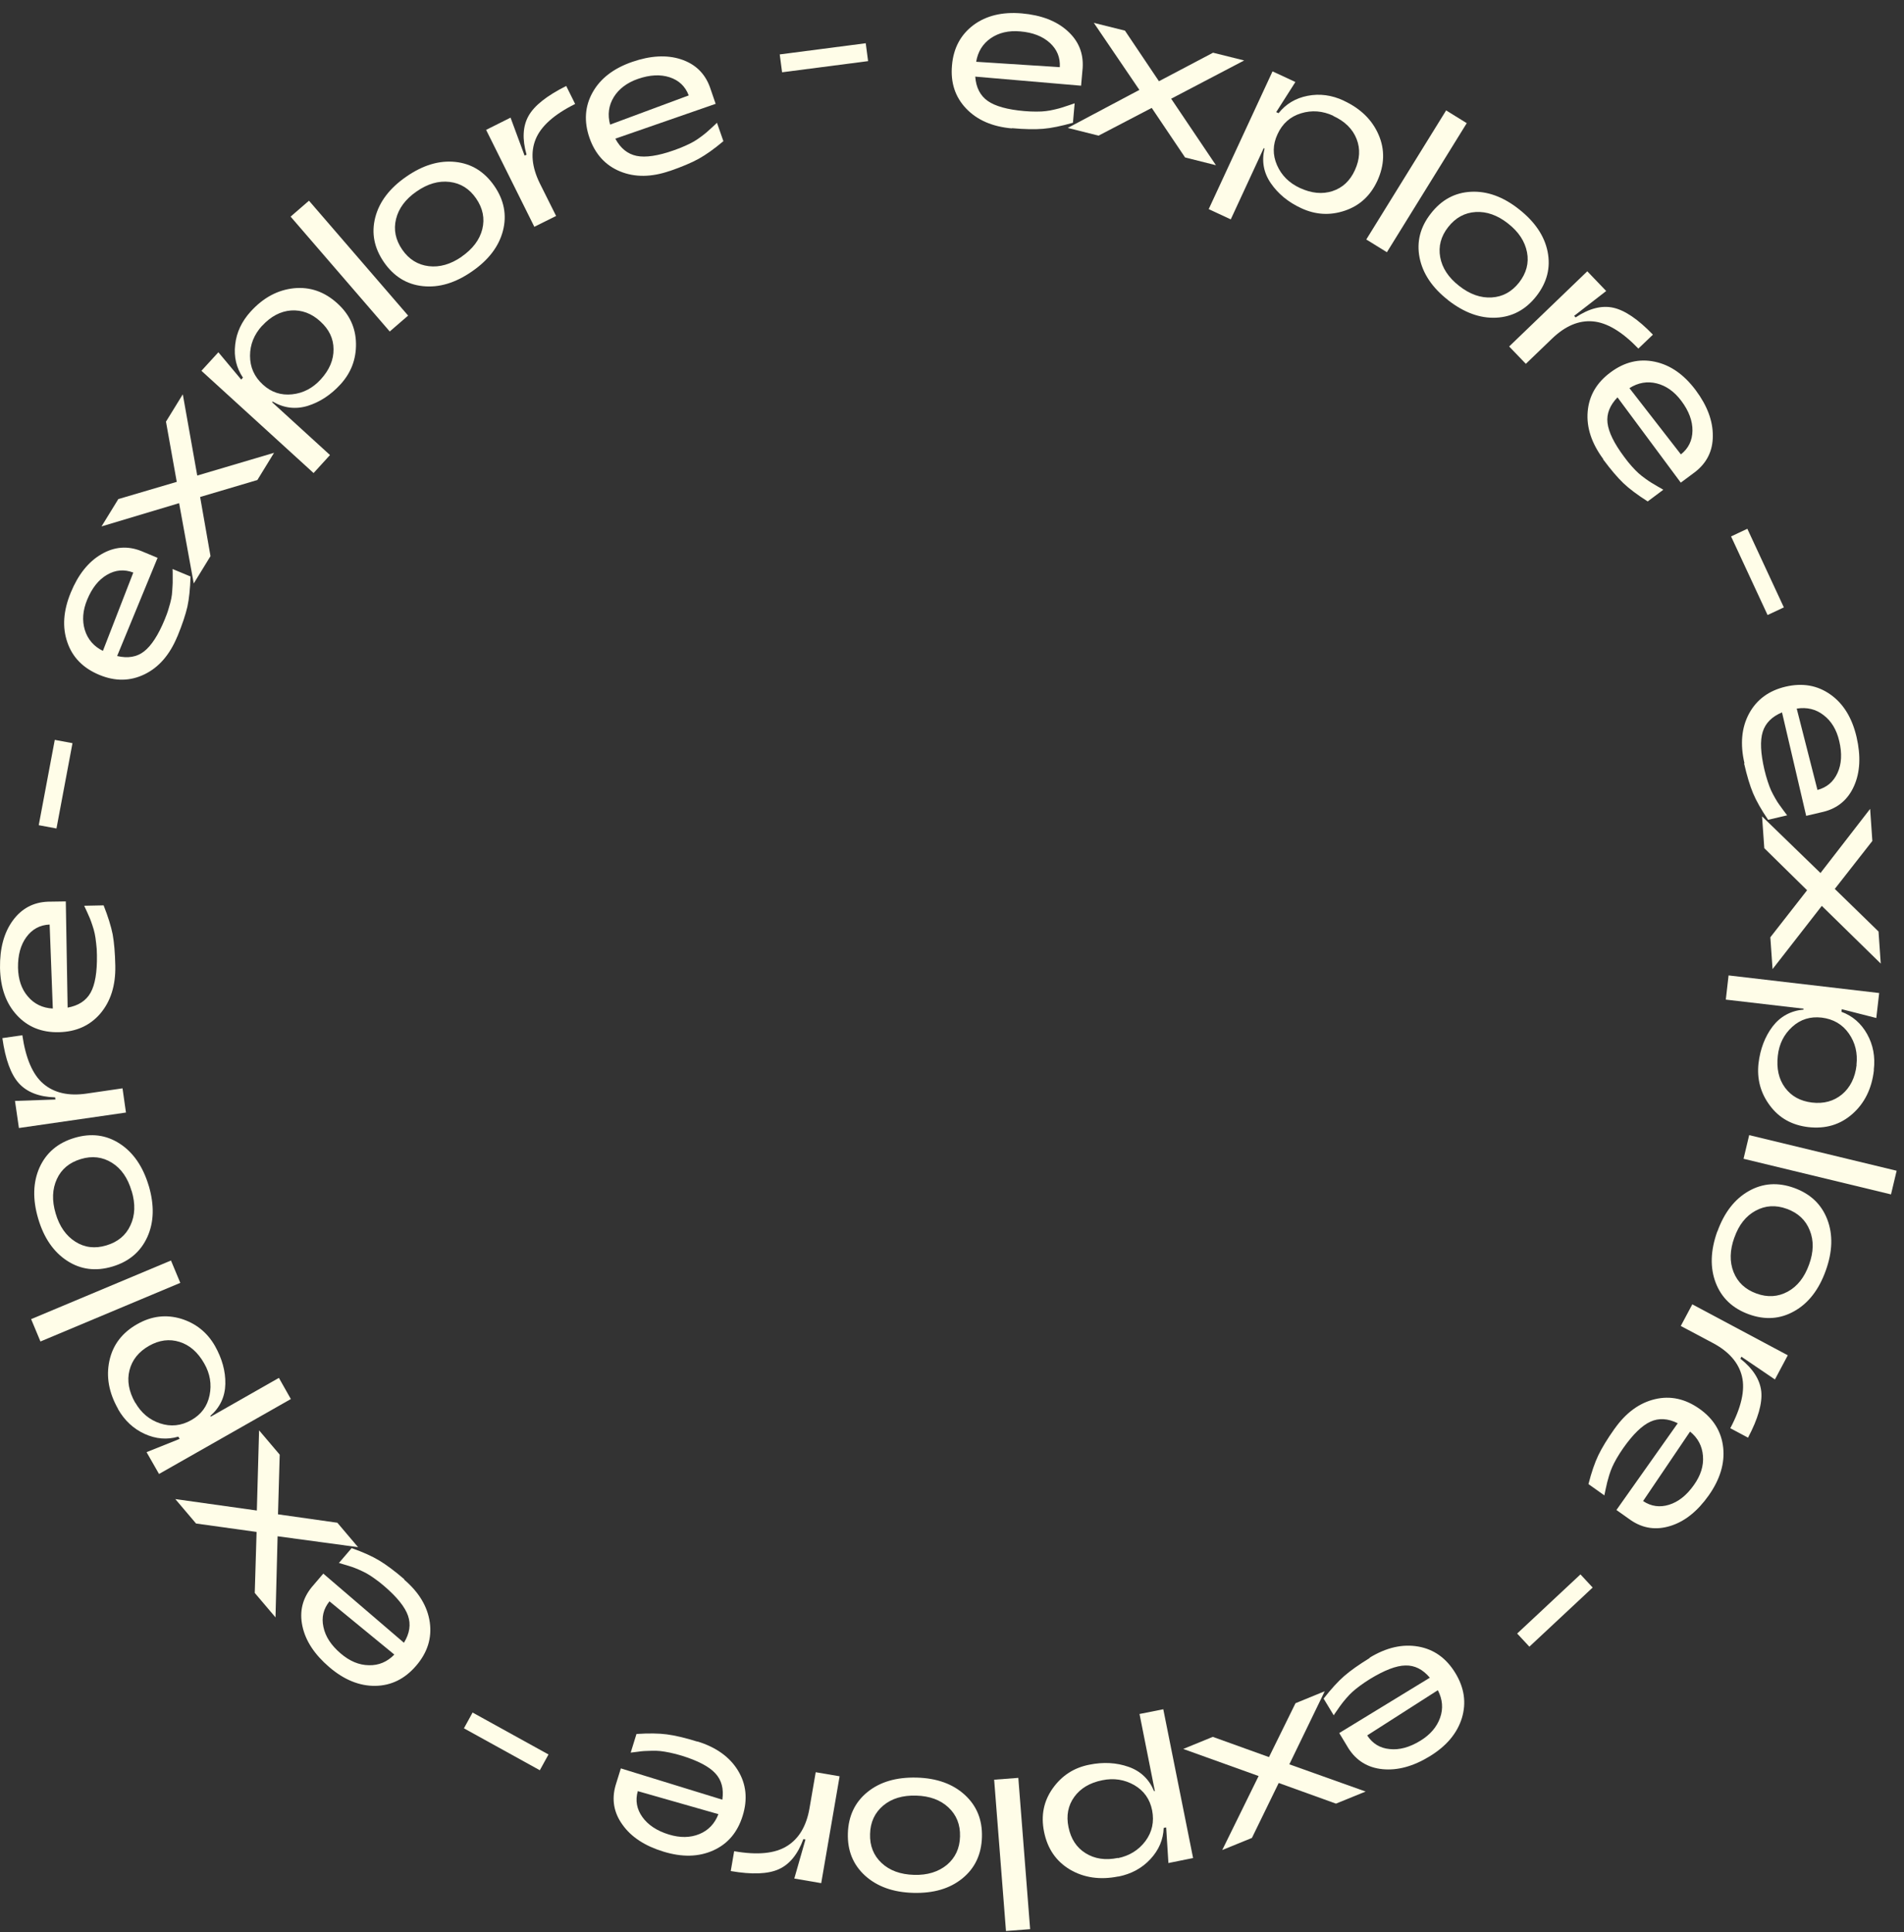 <svg width="138" height="140" viewBox="0 0 138 140" fill="none" xmlns="http://www.w3.org/2000/svg">
<rect x="0" y="0" width="138" height="140" fill="#333333" stroke="none"/>
<g clip-path="url(#clip0_30_1183)">
<path d="M73.35 9.305C71.932 9.181 70.828 8.705 70.028 7.867C69.229 7.029 68.886 5.99 69 4.733C69.105 3.486 69.629 2.514 70.552 1.819C71.475 1.133 72.645 0.848 74.064 0.971C75.463 1.095 76.567 1.514 77.366 2.238C78.175 2.962 78.537 3.857 78.47 4.924L78.356 6.21L70.685 5.552C70.742 6.343 71.047 6.933 71.589 7.314C72.132 7.695 73.017 7.943 74.235 8.048C74.539 8.076 74.834 8.086 75.11 8.086C75.396 8.086 75.624 8.076 75.815 8.048C75.996 8.029 76.205 7.99 76.443 7.933C76.671 7.876 76.843 7.838 76.947 7.8C77.052 7.771 77.223 7.714 77.442 7.638C77.661 7.562 77.813 7.514 77.889 7.486L77.766 8.895C76.919 9.133 76.195 9.286 75.605 9.333C75.015 9.381 74.263 9.371 73.331 9.286L73.35 9.305ZM70.752 4.476L76.814 4.867C76.852 4.162 76.614 3.581 76.091 3.105C75.567 2.629 74.853 2.352 73.949 2.276C73.102 2.2 72.388 2.371 71.808 2.771C71.227 3.171 70.875 3.743 70.752 4.476Z" fill="#FFFDE8"/>
<path d="M77.376 9.276L82.581 6.514L79.279 1.657L81.535 2.219L83.999 5.886L87.921 3.819L90.176 4.381L84.885 7.152L88.13 11.971L85.893 11.409L83.476 7.819L79.622 9.829L77.385 9.267L77.376 9.276Z" fill="#FFFDE8"/>
<path d="M97.39 7.295C98.618 7.867 99.455 8.686 99.922 9.771C100.388 10.848 100.35 11.962 99.827 13.105C99.322 14.191 98.542 14.905 97.466 15.267C96.391 15.629 95.344 15.562 94.316 15.086C93.364 14.648 92.632 14.038 92.108 13.276C91.585 12.514 91.432 11.676 91.651 10.762L91.594 10.733L89.205 15.895L87.606 15.152L92.232 5.171L93.888 5.943L92.498 8.124L92.67 8.2C93.203 7.533 93.897 7.114 94.773 6.943C95.648 6.771 96.524 6.886 97.4 7.295H97.39ZM96.638 8.39C95.858 8.029 95.078 7.971 94.297 8.21C93.517 8.448 92.946 8.952 92.594 9.724C92.241 10.476 92.232 11.219 92.555 11.962C92.879 12.705 93.431 13.257 94.211 13.619C95.058 14.009 95.839 14.086 96.572 13.848C97.305 13.61 97.847 13.105 98.199 12.333C98.561 11.543 98.608 10.79 98.323 10.067C98.037 9.343 97.476 8.79 96.629 8.4L96.638 8.39Z" fill="#FFFDE8"/>
<path d="M99.027 17.352L104.814 8L106.308 8.924L100.521 18.276L99.027 17.352Z" fill="#FFFDE8"/>
<path d="M104.956 21.743C103.805 20.848 103.12 19.819 102.891 18.676C102.663 17.533 102.929 16.457 103.71 15.467C104.48 14.476 105.451 13.952 106.622 13.895C107.792 13.838 108.954 14.257 110.096 15.162C111.247 16.067 111.942 17.095 112.17 18.238C112.399 19.39 112.132 20.457 111.361 21.448C110.59 22.438 109.61 22.962 108.44 23.019C107.269 23.076 106.108 22.648 104.947 21.743H104.956ZM105.756 20.714C106.527 21.324 107.317 21.6 108.116 21.552C108.915 21.505 109.572 21.143 110.105 20.467C110.629 19.791 110.828 19.057 110.676 18.276C110.524 17.495 110.077 16.8 109.296 16.191C108.535 15.591 107.745 15.314 106.955 15.362C106.165 15.409 105.499 15.771 104.966 16.448C104.433 17.124 104.243 17.857 104.385 18.638C104.528 19.419 104.985 20.114 105.756 20.714Z" fill="#FFFDE8"/>
<path d="M109.382 25.105L115.045 19.657L116.415 21.086L114.093 22.886L114.198 23C115.168 22.352 116.082 22.114 116.919 22.295C117.757 22.476 118.718 23.124 119.803 24.248L118.747 25.257C117.567 24.029 116.463 23.371 115.444 23.286C114.426 23.2 113.446 23.619 112.494 24.533L110.591 26.362L109.372 25.095L109.382 25.105Z" fill="#FFFDE8"/>
<path d="M116.206 33.267C115.359 32.124 114.978 30.981 115.073 29.829C115.168 28.676 115.72 27.724 116.729 26.981C117.738 26.229 118.804 25.971 119.936 26.209C121.069 26.448 122.049 27.133 122.906 28.276C123.743 29.4 124.153 30.505 124.143 31.59C124.143 32.676 123.705 33.543 122.858 34.2L121.821 34.971L117.234 28.791C116.682 29.362 116.434 29.981 116.51 30.638C116.586 31.305 116.986 32.124 117.719 33.105C117.9 33.352 118.081 33.581 118.271 33.791C118.461 34 118.623 34.171 118.766 34.295C118.909 34.419 119.07 34.552 119.261 34.686C119.451 34.819 119.594 34.924 119.698 34.981C119.794 35.038 119.946 35.124 120.146 35.248C120.346 35.362 120.488 35.438 120.555 35.486L119.422 36.333C118.68 35.857 118.09 35.419 117.662 35.01C117.234 34.6 116.748 34.029 116.187 33.276L116.206 33.267ZM118.1 28.124L121.83 32.924C122.382 32.486 122.658 31.914 122.668 31.209C122.677 30.505 122.411 29.781 121.868 29.057C121.364 28.381 120.764 27.952 120.079 27.781C119.394 27.61 118.728 27.724 118.1 28.124Z" fill="#FFFDE8"/>
<path d="M125.466 38.867L126.646 38.314L129.292 44.01L128.112 44.562L125.466 38.867Z" fill="#FFFDE8"/>
<path d="M126.437 55.305C126.113 53.914 126.227 52.714 126.77 51.705C127.322 50.686 128.207 50.038 129.425 49.752C130.653 49.467 131.728 49.657 132.67 50.324C133.613 50.99 134.241 52.019 134.564 53.41C134.878 54.781 134.821 55.952 134.383 56.943C133.946 57.933 133.203 58.562 132.166 58.819L130.91 59.114L129.159 51.619C128.426 51.924 127.959 52.391 127.76 53.029C127.56 53.667 127.607 54.581 127.883 55.771C127.95 56.067 128.036 56.352 128.121 56.619C128.207 56.886 128.292 57.105 128.369 57.276C128.445 57.448 128.549 57.629 128.664 57.838C128.778 58.048 128.883 58.191 128.94 58.276C129.006 58.371 129.111 58.505 129.244 58.695C129.387 58.886 129.482 59.01 129.53 59.076L128.15 59.4C127.655 58.667 127.293 58.029 127.065 57.486C126.836 56.943 126.617 56.219 126.408 55.305H126.437ZM130.224 51.343L131.728 57.238C132.404 57.057 132.889 56.648 133.184 56C133.479 55.352 133.517 54.59 133.308 53.705C133.118 52.876 132.737 52.248 132.175 51.819C131.614 51.381 130.967 51.229 130.224 51.343Z" fill="#FFFDE8"/>
<path d="M127.712 59.152L131.947 63.257L135.545 58.609L135.706 60.933L132.984 64.409L136.154 67.495L136.315 69.819L132.042 65.638L128.473 70.219L128.312 67.914L130.976 64.505L127.874 61.457L127.712 59.152Z" fill="#FFFDE8"/>
<path d="M135.821 77.533C135.668 78.876 135.145 79.933 134.26 80.714C133.375 81.495 132.318 81.809 131.062 81.667C129.872 81.524 128.949 81.01 128.273 80.095C127.598 79.191 127.331 78.171 127.455 77.048C127.579 76.01 127.921 75.114 128.473 74.381C129.035 73.648 129.787 73.238 130.719 73.152V73.086L125.085 72.429L125.285 70.676L136.201 71.952L135.992 73.762L133.489 73.124L133.47 73.314C134.269 73.609 134.888 74.143 135.326 74.924C135.763 75.705 135.925 76.571 135.811 77.524L135.821 77.533ZM134.555 77.162C134.65 76.305 134.469 75.552 134.003 74.886C133.536 74.219 132.88 73.838 132.033 73.733C131.214 73.638 130.5 73.857 129.901 74.4C129.301 74.943 128.949 75.638 128.854 76.495C128.749 77.419 128.921 78.191 129.377 78.809C129.834 79.429 130.481 79.781 131.319 79.886C132.185 79.99 132.908 79.79 133.508 79.295C134.098 78.8 134.46 78.086 134.564 77.162H134.555Z" fill="#FFFDE8"/>
<path d="M126.779 82.248L137.467 84.829L137.058 86.543L126.37 83.962L126.779 82.248Z" fill="#FFFDE8"/>
<path d="M124.476 89.229C124.971 87.857 125.723 86.886 126.741 86.305C127.759 85.724 128.863 85.648 130.044 86.076C131.224 86.505 132.023 87.267 132.442 88.362C132.861 89.457 132.823 90.695 132.328 92.067C131.833 93.448 131.071 94.429 130.053 95C129.035 95.581 127.931 95.657 126.751 95.229C125.571 94.8 124.771 94.038 124.352 92.943C123.934 91.848 123.972 90.609 124.467 89.229H124.476ZM125.704 89.667C125.371 90.591 125.352 91.429 125.647 92.171C125.942 92.914 126.494 93.429 127.303 93.724C128.112 94.019 128.863 93.971 129.568 93.591C130.272 93.21 130.786 92.552 131.119 91.629C131.452 90.714 131.471 89.886 131.167 89.143C130.872 88.4 130.32 87.886 129.511 87.591C128.702 87.295 127.95 87.343 127.246 87.724C126.541 88.105 126.027 88.752 125.704 89.676V89.667Z" fill="#FFFDE8"/>
<path d="M122.649 94.505L129.577 98.2L128.645 99.952L126.218 98.305L126.142 98.448C127.055 99.171 127.56 99.962 127.655 100.819C127.74 101.676 127.426 102.79 126.694 104.171L125.409 103.486C126.208 101.981 126.494 100.724 126.256 99.733C126.018 98.743 125.314 97.933 124.153 97.314L121.821 96.076L122.649 94.524V94.505Z" fill="#FFFDE8"/>
<path d="M117.024 103.524C117.843 102.362 118.823 101.648 119.946 101.381C121.069 101.114 122.144 101.352 123.172 102.076C124.2 102.8 124.771 103.743 124.895 104.886C125.019 106.029 124.666 107.191 123.848 108.352C123.039 109.495 122.116 110.238 121.078 110.562C120.041 110.886 119.089 110.752 118.204 110.152L117.157 109.41L121.602 103.124C120.888 102.771 120.231 102.733 119.622 103.01C119.013 103.286 118.357 103.924 117.652 104.924C117.481 105.171 117.319 105.419 117.176 105.667C117.034 105.914 116.929 106.124 116.853 106.295C116.777 106.467 116.701 106.667 116.634 106.886C116.567 107.114 116.52 107.276 116.491 107.391C116.463 107.495 116.425 107.667 116.377 107.895C116.329 108.124 116.301 108.276 116.282 108.352L115.13 107.533C115.349 106.676 115.587 105.981 115.844 105.448C116.101 104.914 116.491 104.267 117.034 103.505L117.024 103.524ZM122.497 103.724L119.089 108.762C119.67 109.152 120.308 109.238 120.974 109.029C121.65 108.819 122.249 108.343 122.773 107.6C123.267 106.905 123.486 106.21 123.429 105.495C123.372 104.781 123.068 104.191 122.487 103.724H122.497Z" fill="#FFFDE8"/>
<path d="M114.55 114.076L115.435 115.029L110.848 119.314L109.962 118.362L114.55 114.076Z" fill="#FFFDE8"/>
<path d="M99.265 120.114C100.483 119.371 101.654 119.105 102.796 119.305C103.929 119.505 104.823 120.143 105.48 121.219C106.137 122.295 106.289 123.381 105.956 124.486C105.613 125.59 104.842 126.514 103.624 127.257C102.425 127.99 101.292 128.295 100.207 128.19C99.132 128.086 98.304 127.571 97.733 126.676L97.067 125.571L103.633 121.562C103.12 120.952 102.529 120.657 101.863 120.676C101.197 120.686 100.341 121.019 99.294 121.657C99.037 121.819 98.789 121.981 98.561 122.152C98.332 122.324 98.152 122.467 98.009 122.6C97.876 122.724 97.723 122.876 97.571 123.057C97.419 123.238 97.305 123.371 97.238 123.467C97.171 123.552 97.067 123.695 96.933 123.895C96.8 124.086 96.705 124.219 96.667 124.286L95.934 123.076C96.477 122.381 96.972 121.838 97.419 121.448C97.866 121.057 98.485 120.619 99.275 120.133L99.265 120.114ZM104.214 122.467L99.094 125.743C99.475 126.333 100.017 126.667 100.721 126.733C101.425 126.81 102.158 126.61 102.939 126.133C103.662 125.695 104.138 125.133 104.376 124.467C104.614 123.8 104.557 123.133 104.214 122.467Z" fill="#FFFDE8"/>
<path d="M96.02 122.533L93.45 127.838L98.98 129.81L96.829 130.686L92.679 129.19L90.738 133.171L88.587 134.048L91.223 128.686L85.76 126.724L87.902 125.848L91.975 127.314L93.897 123.41L96.039 122.533H96.02Z" fill="#FFFDE8"/>
<path d="M81.059 135.962C79.736 136.229 78.565 136.057 77.556 135.467C76.547 134.867 75.919 133.952 75.672 132.724C75.434 131.552 75.643 130.505 76.3 129.581C76.957 128.657 77.832 128.086 78.946 127.867C79.974 127.657 80.925 127.714 81.791 128.019C82.667 128.324 83.286 128.914 83.647 129.781H83.704L82.591 124.19L84.314 123.848L86.474 134.629L84.685 134.99L84.523 132.41L84.342 132.448C84.314 133.295 83.99 134.048 83.381 134.705C82.772 135.362 82.001 135.781 81.059 135.971V135.962ZM81.021 134.638C81.858 134.467 82.524 134.057 83.019 133.4C83.505 132.743 83.666 132 83.505 131.171C83.343 130.362 82.915 129.752 82.21 129.343C81.506 128.943 80.735 128.819 79.898 128.99C78.984 129.171 78.308 129.581 77.861 130.2C77.414 130.819 77.271 131.552 77.442 132.381C77.614 133.238 78.023 133.867 78.679 134.276C79.336 134.686 80.117 134.81 81.03 134.619L81.021 134.638Z" fill="#FFFDE8"/>
<path d="M73.807 128.819L74.663 139.781L72.912 139.914L72.055 128.952L73.807 128.819Z" fill="#FFFDE8"/>
<path d="M66.44 128.8C67.896 128.838 69.058 129.257 69.924 130.048C70.79 130.838 71.208 131.857 71.17 133.114C71.132 134.371 70.656 135.371 69.752 136.105C68.839 136.848 67.659 137.19 66.202 137.152C64.737 137.114 63.576 136.695 62.7 135.905C61.834 135.114 61.415 134.095 61.453 132.838C61.491 131.581 61.967 130.581 62.871 129.848C63.785 129.105 64.975 128.762 66.44 128.8ZM66.402 130.105C65.422 130.076 64.623 130.314 64.013 130.829C63.404 131.343 63.081 132.029 63.062 132.886C63.033 133.743 63.319 134.448 63.899 134.99C64.48 135.533 65.26 135.819 66.25 135.848C67.221 135.876 68.011 135.629 68.629 135.124C69.238 134.61 69.562 133.924 69.581 133.067C69.609 132.21 69.324 131.505 68.743 130.962C68.163 130.419 67.382 130.133 66.412 130.105H66.402Z" fill="#FFFDE8"/>
<path d="M60.854 128.705L59.521 136.448L57.57 136.114L58.379 133.286L58.227 133.257C57.827 134.352 57.228 135.086 56.447 135.438C55.667 135.791 54.506 135.838 52.964 135.571L53.211 134.133C54.896 134.429 56.171 134.305 57.037 133.762C57.903 133.229 58.455 132.305 58.674 131.01L59.122 128.41L60.854 128.705Z" fill="#FFFDE8"/>
<path d="M50.547 126.181C51.907 126.6 52.888 127.305 53.487 128.286C54.087 129.267 54.201 130.362 53.83 131.562C53.459 132.762 52.755 133.6 51.698 134.076C50.642 134.552 49.443 134.581 48.082 134.162C46.74 133.752 45.75 133.105 45.122 132.219C44.484 131.343 44.322 130.381 44.617 129.362L44.998 128.133L52.355 130.4C52.469 129.61 52.298 128.971 51.841 128.486C51.394 128 50.575 127.571 49.404 127.21C49.119 127.124 48.834 127.048 48.548 126.99C48.272 126.933 48.034 126.895 47.853 126.876C47.663 126.857 47.453 126.848 47.216 126.857C46.978 126.867 46.806 126.867 46.692 126.876C46.578 126.876 46.407 126.905 46.178 126.933C45.95 126.962 45.788 126.981 45.712 126.99L46.131 125.638C47.016 125.581 47.748 125.59 48.329 125.667C48.91 125.743 49.652 125.914 50.537 126.19L50.547 126.181ZM52.069 131.448L46.226 129.781C46.035 130.457 46.15 131.086 46.559 131.657C46.968 132.229 47.606 132.657 48.481 132.924C49.29 133.171 50.023 133.162 50.68 132.895C51.337 132.629 51.803 132.143 52.069 131.448Z" fill="#FFFDE8"/>
<path d="M39.754 127.124L39.126 128.267L33.625 125.229L34.253 124.086L39.754 127.124Z" fill="#FFFDE8"/>
<path d="M29.285 114.448C30.37 115.371 30.989 116.41 31.151 117.552C31.312 118.695 30.979 119.743 30.161 120.695C29.342 121.648 28.362 122.133 27.21 122.152C26.059 122.171 24.936 121.714 23.86 120.79C22.794 119.876 22.147 118.895 21.919 117.829C21.691 116.771 21.919 115.829 22.595 115L23.432 114.019L29.276 119.029C29.695 118.352 29.79 117.695 29.571 117.067C29.352 116.438 28.781 115.724 27.848 114.924C27.62 114.724 27.382 114.543 27.153 114.381C26.925 114.219 26.725 114.086 26.563 114C26.401 113.914 26.211 113.819 25.992 113.724C25.773 113.629 25.612 113.571 25.507 113.533C25.402 113.495 25.231 113.448 25.012 113.381C24.784 113.314 24.641 113.267 24.565 113.248L25.488 112.171C26.325 112.467 26.992 112.771 27.496 113.076C28 113.381 28.61 113.829 29.314 114.438L29.285 114.448ZM28.581 119.886L23.88 116.029C23.442 116.571 23.289 117.19 23.442 117.886C23.584 118.581 24.003 119.219 24.698 119.81C25.345 120.362 26.021 120.648 26.735 120.657C27.448 120.676 28.058 120.419 28.581 119.886Z" fill="#FFFDE8"/>
<path d="M25.964 112.105L20.12 111.314L19.968 117.19L18.464 115.419L18.597 111L14.21 110.39L12.706 108.619L18.616 109.448L18.778 103.638L20.273 105.4L20.149 109.724L24.451 110.333L25.945 112.095L25.964 112.105Z" fill="#FFFDE8"/>
<path d="M8.557 102.086C7.891 100.914 7.681 99.752 7.929 98.6C8.176 97.448 8.852 96.562 9.946 95.943C10.984 95.352 12.04 95.229 13.125 95.552C14.2 95.886 15.019 96.543 15.581 97.524C16.094 98.438 16.351 99.352 16.332 100.276C16.313 101.2 15.952 101.971 15.247 102.59L15.276 102.648L20.215 99.838L21.081 101.371L11.526 106.8L10.622 105.219L13.02 104.257L12.925 104.095C12.107 104.333 11.298 104.267 10.479 103.895C9.67 103.524 9.023 102.924 8.547 102.086H8.557ZM9.804 101.629C10.232 102.371 10.822 102.876 11.602 103.133C12.373 103.39 13.134 103.314 13.867 102.895C14.591 102.486 15.028 101.886 15.19 101.095C15.352 100.305 15.228 99.533 14.8 98.79C14.343 97.981 13.744 97.457 13.011 97.229C12.278 97 11.545 97.095 10.803 97.514C10.051 97.943 9.575 98.533 9.385 99.286C9.194 100.038 9.337 100.819 9.794 101.629H9.804Z" fill="#FFFDE8"/>
<path d="M13.068 92.952L2.932 97.2L2.256 95.581L12.392 91.333L13.068 92.952Z" fill="#FFFDE8"/>
<path d="M10.784 85.924C11.193 87.324 11.165 88.552 10.679 89.629C10.194 90.695 9.356 91.409 8.148 91.771C6.939 92.133 5.844 91.99 4.864 91.352C3.884 90.714 3.18 89.695 2.77 88.305C2.352 86.895 2.39 85.657 2.866 84.591C3.351 83.524 4.188 82.809 5.397 82.448C6.606 82.086 7.7 82.229 8.681 82.867C9.661 83.505 10.365 84.524 10.784 85.933V85.924ZM9.537 86.295C9.261 85.352 8.785 84.667 8.109 84.248C7.434 83.829 6.682 83.733 5.863 83.981C5.035 84.229 4.455 84.705 4.122 85.429C3.789 86.152 3.751 86.981 4.036 87.933C4.312 88.867 4.788 89.543 5.464 89.971C6.139 90.4 6.891 90.486 7.71 90.238C8.538 89.99 9.118 89.514 9.451 88.79C9.794 88.067 9.823 87.238 9.547 86.305L9.537 86.295Z" fill="#FFFDE8"/>
<path d="M9.147 80.609L1.371 81.733L1.086 79.771L4.017 79.667L3.998 79.514C2.827 79.476 1.952 79.133 1.371 78.495C0.791 77.857 0.391 76.771 0.172 75.219L1.619 75.01C1.866 76.695 2.371 77.876 3.151 78.533C3.931 79.191 4.969 79.429 6.273 79.238L8.88 78.857L9.128 80.6L9.147 80.609Z" fill="#FFFDE8"/>
<path d="M8.357 69.99C8.385 71.419 8.014 72.562 7.272 73.438C6.52 74.314 5.521 74.762 4.265 74.79C3.008 74.819 1.99 74.4 1.21 73.543C0.429 72.695 0.029 71.552 0.001 70.124C-0.018 68.724 0.286 67.581 0.924 66.705C1.562 65.829 2.418 65.371 3.484 65.333L4.769 65.314L4.902 73.01C5.683 72.867 6.235 72.514 6.568 71.924C6.891 71.343 7.044 70.438 7.025 69.21C7.025 68.905 7.005 68.609 6.967 68.333C6.939 68.048 6.901 67.819 6.863 67.638C6.825 67.457 6.768 67.248 6.691 67.029C6.615 66.809 6.558 66.638 6.511 66.533C6.463 66.429 6.396 66.267 6.301 66.057C6.206 65.848 6.139 65.705 6.101 65.629L7.51 65.6C7.833 66.419 8.052 67.124 8.167 67.705C8.271 68.286 8.338 69.038 8.357 69.971V69.99ZM3.827 73.067L3.598 66.99C2.894 67.019 2.333 67.324 1.914 67.895C1.495 68.467 1.295 69.2 1.305 70.114C1.324 70.962 1.552 71.657 2.018 72.2C2.475 72.743 3.084 73.038 3.827 73.076V73.067Z" fill="#FFFDE8"/>
<path d="M4.093 60.029L2.808 59.791L3.97 53.609L5.254 53.848L4.093 60.029Z" fill="#FFFDE8"/>
<path d="M12.849 46.124C12.306 47.438 11.517 48.352 10.479 48.857C9.442 49.362 8.347 49.381 7.186 48.895C6.025 48.41 5.254 47.629 4.883 46.543C4.502 45.448 4.588 44.248 5.131 42.933C5.664 41.638 6.396 40.714 7.339 40.162C8.281 39.609 9.242 39.533 10.232 39.924L11.421 40.419L8.49 47.533C9.261 47.714 9.918 47.609 10.441 47.2C10.965 46.791 11.469 46.029 11.935 44.895C12.05 44.619 12.154 44.343 12.23 44.067C12.316 43.791 12.373 43.571 12.411 43.381C12.449 43.2 12.478 42.99 12.487 42.752C12.497 42.514 12.516 42.343 12.516 42.229C12.516 42.114 12.516 41.943 12.516 41.705C12.516 41.467 12.516 41.314 12.506 41.229L13.81 41.771C13.782 42.657 13.706 43.391 13.582 43.962C13.449 44.533 13.211 45.257 12.858 46.114L12.849 46.124ZM7.462 47.152L9.661 41.486C9.004 41.238 8.376 41.286 7.757 41.648C7.148 42 6.672 42.6 6.32 43.448C5.997 44.229 5.94 44.962 6.149 45.648C6.358 46.324 6.796 46.838 7.462 47.162V47.152Z" fill="#FFFDE8"/>
<path d="M14.039 42.257L12.982 36.457L7.358 38.143L8.576 36.162L12.811 34.914L12.03 30.552L13.249 28.571L14.296 34.457L19.863 32.809L18.654 34.781L14.505 36.01L15.257 40.295L14.048 42.267L14.039 42.257Z" fill="#FFFDE8"/>
<path d="M18.179 22.562C19.092 21.562 20.13 21.009 21.3 20.886C22.471 20.771 23.518 21.133 24.451 21.981C25.336 22.781 25.783 23.752 25.802 24.886C25.821 26.019 25.45 27 24.688 27.838C23.984 28.61 23.185 29.133 22.3 29.41C21.415 29.676 20.567 29.571 19.759 29.095L19.721 29.143L23.918 32.971L22.728 34.276L14.6 26.867L15.828 25.524L17.484 27.505L17.608 27.362C17.132 26.657 16.941 25.857 17.046 24.971C17.141 24.086 17.522 23.286 18.169 22.571L18.179 22.562ZM18.997 23.6C18.417 24.238 18.122 24.962 18.122 25.781C18.122 26.6 18.426 27.295 19.054 27.867C19.663 28.429 20.377 28.657 21.177 28.571C21.976 28.486 22.671 28.124 23.251 27.486C23.88 26.8 24.184 26.067 24.174 25.305C24.174 24.533 23.851 23.867 23.223 23.295C22.585 22.705 21.871 22.448 21.101 22.495C20.33 22.552 19.625 22.924 18.997 23.61V23.6Z" fill="#FFFDE8"/>
<path d="M28.248 24.019L21.062 15.695L22.395 14.543L29.58 22.867L28.248 24.019Z" fill="#FFFDE8"/>
<path d="M34.196 19.676C32.997 20.505 31.817 20.857 30.646 20.733C29.476 20.61 28.543 20.029 27.829 19C27.115 17.962 26.906 16.886 27.201 15.743C27.496 14.61 28.248 13.629 29.447 12.8C30.656 11.962 31.836 11.61 33.006 11.733C34.177 11.857 35.11 12.438 35.824 13.467C36.537 14.495 36.747 15.591 36.452 16.724C36.157 17.857 35.405 18.848 34.196 19.676ZM33.454 18.6C34.263 18.038 34.767 17.371 34.958 16.6C35.148 15.829 34.995 15.086 34.51 14.381C34.025 13.676 33.387 13.276 32.588 13.181C31.788 13.086 30.998 13.314 30.189 13.876C29.39 14.429 28.895 15.095 28.705 15.867C28.514 16.638 28.667 17.381 29.152 18.086C29.637 18.791 30.285 19.191 31.075 19.286C31.864 19.381 32.664 19.152 33.463 18.6H33.454Z" fill="#FFFDE8"/>
<path d="M38.736 16.448L35.233 9.41L37.004 8.524L38.022 11.276L38.165 11.21C37.841 10.086 37.889 9.143 38.307 8.4C38.726 7.648 39.64 6.933 41.039 6.229L41.686 7.533C40.154 8.295 39.202 9.152 38.821 10.095C38.441 11.038 38.545 12.105 39.126 13.286L40.306 15.648L38.736 16.429V16.448Z" fill="#FFFDE8"/>
<path d="M48.557 12.381C47.216 12.848 46.007 12.857 44.941 12.419C43.875 11.981 43.133 11.162 42.723 9.981C42.314 8.8 42.39 7.695 42.952 6.695C43.513 5.686 44.475 4.952 45.816 4.486C47.139 4.029 48.319 3.962 49.347 4.295C50.375 4.629 51.08 5.295 51.451 6.305L51.87 7.524L44.598 10.048C44.979 10.752 45.493 11.162 46.14 11.295C46.787 11.429 47.701 11.295 48.852 10.886C49.138 10.79 49.414 10.676 49.671 10.562C49.928 10.448 50.137 10.343 50.299 10.248C50.461 10.152 50.632 10.038 50.823 9.895C51.013 9.752 51.146 9.648 51.232 9.571C51.318 9.495 51.441 9.381 51.622 9.219C51.803 9.057 51.907 8.952 51.965 8.895L52.431 10.229C51.755 10.8 51.156 11.219 50.642 11.505C50.128 11.79 49.423 12.086 48.548 12.39L48.557 12.381ZM44.218 9.029L49.918 6.914C49.671 6.257 49.205 5.819 48.538 5.6C47.872 5.381 47.101 5.419 46.245 5.714C45.445 5.99 44.855 6.438 44.484 7.038C44.113 7.648 44.027 8.305 44.218 9.029Z" fill="#FFFDE8"/>
<path d="M56.685 5.238L56.514 3.943L62.748 3.133L62.919 4.429L56.685 5.238Z" fill="#FFFDE8"/>
</g>
<defs>
<clipPath id="clip0_30_1183">
<rect width="138" height="140" fill="white"/>
</clipPath>
</defs>
</svg>

